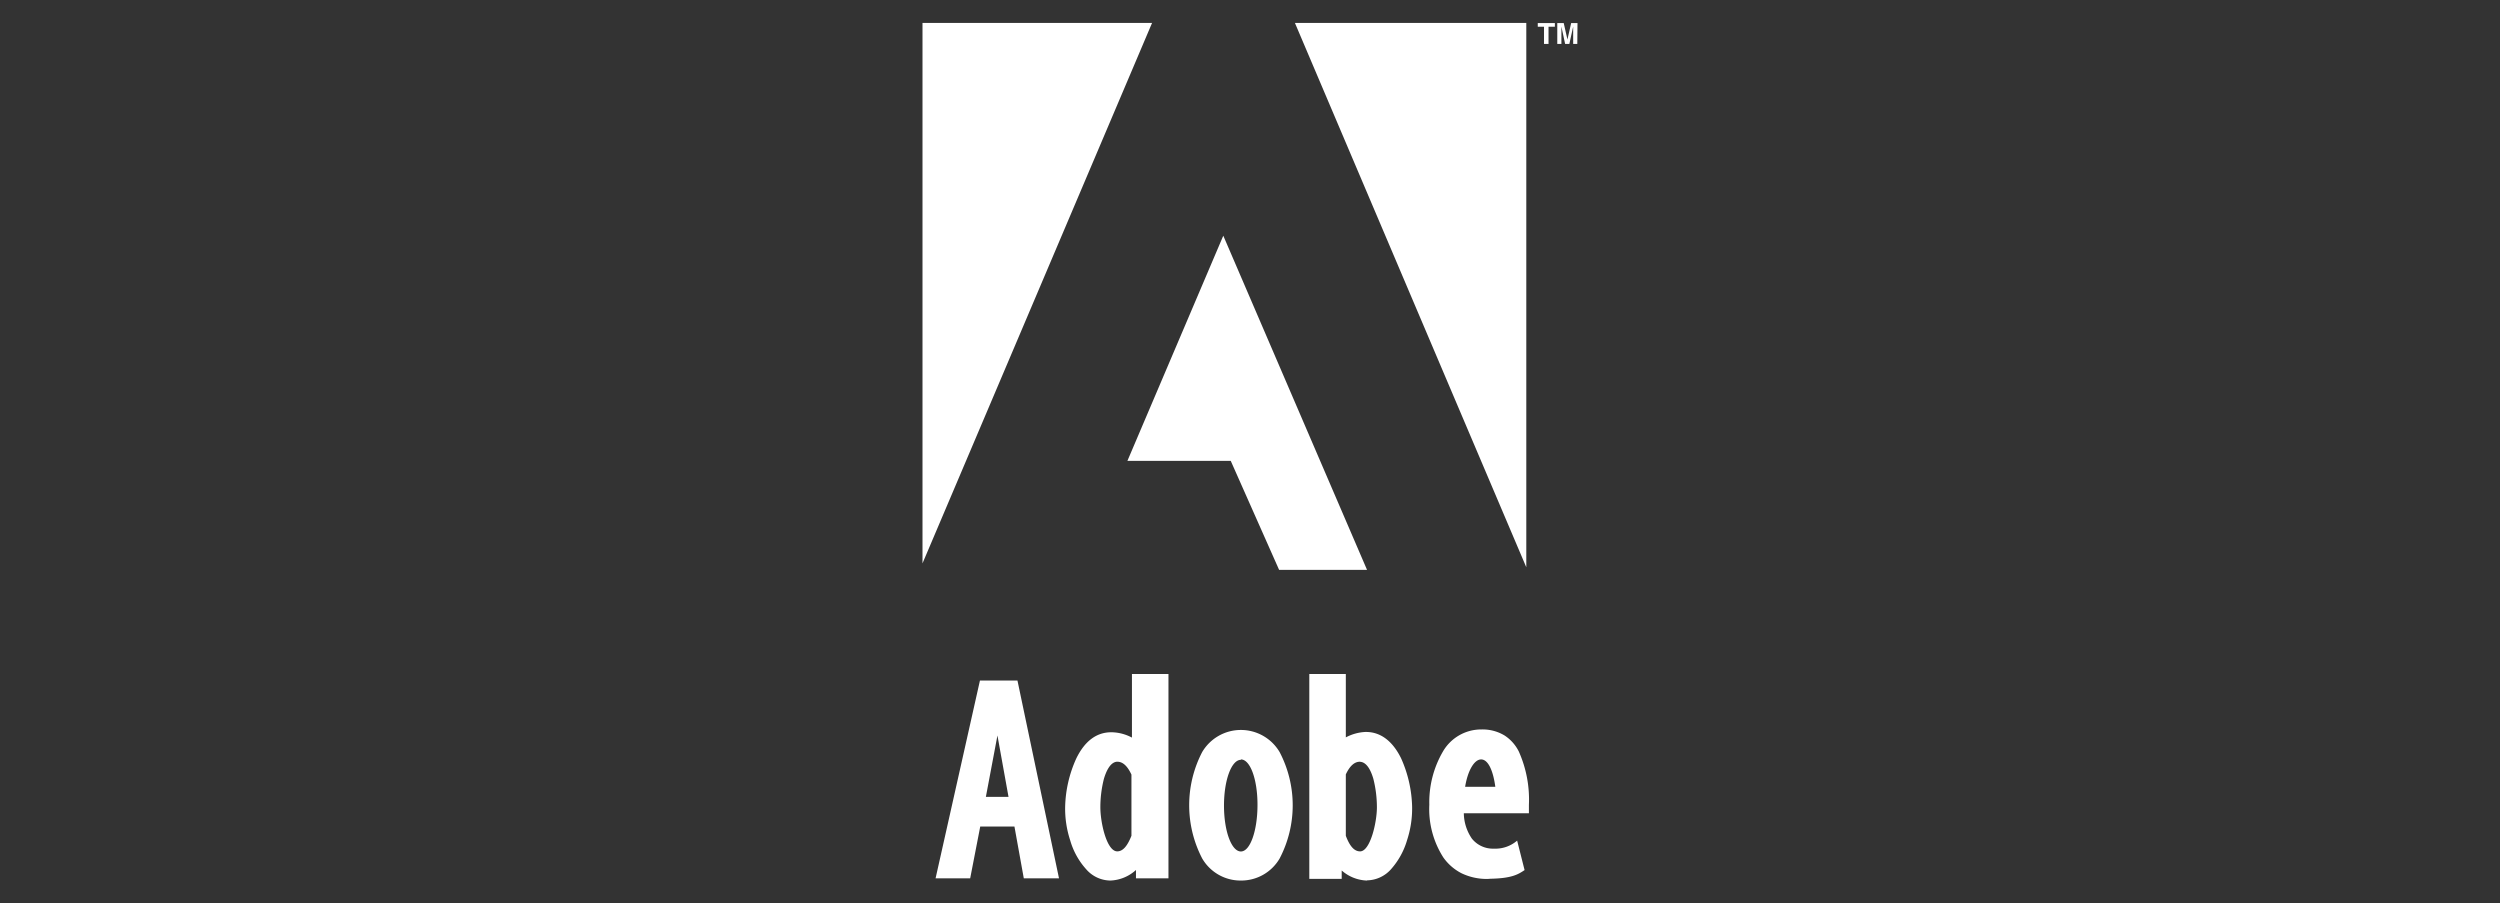 <svg id="Calque_1" data-name="Calque 1" xmlns="http://www.w3.org/2000/svg" viewBox="0 0 248.51 89.81"><rect x="0" y="0" width="248.51" height="89.81" fill="#333333" stroke="none"/><defs><style>.cls-1{fill:#fff;}</style></defs><g id="Groupe_2" data-name="Groupe 2"><path id="Soustraction_4" data-name="Soustraction 4" class="cls-1" d="M147.89,87.37a5.79,5.79,0,0,1-2.62-.57,5,5,0,0,1-1.8-1.57A8.91,8.91,0,0,1,142.08,80a10,10,0,0,1,1.35-5.29,4.4,4.4,0,0,1,3.75-2.2h.11a4.22,4.22,0,0,1,2.27.6,4.06,4.06,0,0,1,1.42,1.6,11.73,11.73,0,0,1,1,5.29c0,.27,0,.54,0,.84h-6.47a4.56,4.56,0,0,0,.8,2.52,2.67,2.67,0,0,0,2.12,1h.11a3.31,3.31,0,0,0,2.27-.8l.74,2.93h0c-.6.4-1.22.82-3.39.86Zm-.66-11.88c-.68,0-1.33,1.11-1.59,2.72h3C148.41,76.5,147.89,75.49,147.23,75.49Z"/><path id="Soustraction_1" data-name="Soustraction 1" class="cls-1" d="M123.35,87.53a4.41,4.41,0,0,1-3.85-2.2,11.47,11.47,0,0,1,0-10.57,4.47,4.47,0,0,1,7.7,0,11.41,11.41,0,0,1,0,10.58A4.42,4.42,0,0,1,123.35,87.53Zm0-12c-.93,0-1.68,2-1.68,4.55s.75,4.56,1.68,4.56S125,82.56,125,80,124.27,75.49,123.35,75.49Z"/><path id="Soustraction_3" data-name="Soustraction 3" class="cls-1" d="M135.87,87.53a4,4,0,0,1-2.5-1v.83h-3.22V67h3.63v6.3a4.59,4.59,0,0,1,1.95-.54h.06c1.45,0,2.65.91,3.49,2.63a12.41,12.41,0,0,1,1.09,4.8,10.1,10.1,0,0,1-.5,3.32,7.51,7.51,0,0,1-1.62,2.92,3.25,3.25,0,0,1-2.35,1.08Zm-.7-11.81c-.53,0-1,.42-1.39,1.26v6.1c.4,1.06.85,1.55,1.42,1.55h0c1,0,1.67-2.85,1.67-4.39a11.63,11.63,0,0,0-.35-2.81c-.21-.73-.6-1.62-1.27-1.7Z"/><path id="Soustraction_2" data-name="Soustraction 2" class="cls-1" d="M110.38,87.53h0A3.22,3.22,0,0,1,108,86.44a7.28,7.28,0,0,1-1.62-2.91,10.13,10.13,0,0,1-.5-3.32,12.24,12.24,0,0,1,1.1-4.8c.83-1.72,2-2.62,3.48-2.62h.06a4.45,4.45,0,0,1,2,.53V67h3.63V87.31h-3.23v-.83A4,4,0,0,1,110.38,87.53Zm.7-11.81H111c-.67.08-1.06,1-1.27,1.71a11.57,11.57,0,0,0-.35,2.81c0,1.54.63,4.37,1.67,4.39h0c.56,0,1-.5,1.42-1.55V77C112.08,76.15,111.61,75.72,111.08,75.72Z"/><path id="Soustraction_5" data-name="Soustraction 5" class="cls-1" d="M96.46,87.31H93l4.41-19.66h3.73l4.13,19.66h-3.5l-.93-5.15H97.44l-1,5.15Zm2.69-14.2h0L98,79.21h2.25Z"/><path id="Tracé_10" data-name="Tracé 10" class="cls-1" d="M153.93,2.66h.63V2.29h-1.7v.37h.62V4.37h.45Z"/><path id="Tracé_11" data-name="Tracé 11" class="cls-1" d="M156.81,2.29h-.63l-.37,1.64h0l-.37-1.64h-.64V4.37h.41V2.64h0l.37,1.73H156l.38-1.73h0V4.37h.41Z"/><path id="Tracé_12" data-name="Tracé 12" class="cls-1" d="M135.89,56.65,121.6,23.43l-9.53,22.38h10.27l4.81,10.84Z"/><path id="Tracé_13" data-name="Tracé 13" class="cls-1" d="M151.72,56.39l-23-54.11h23Z"/><path id="Tracé_14" data-name="Tracé 14" class="cls-1" d="M114.52,2.28,91.7,56V2.28Z"/></g></svg>